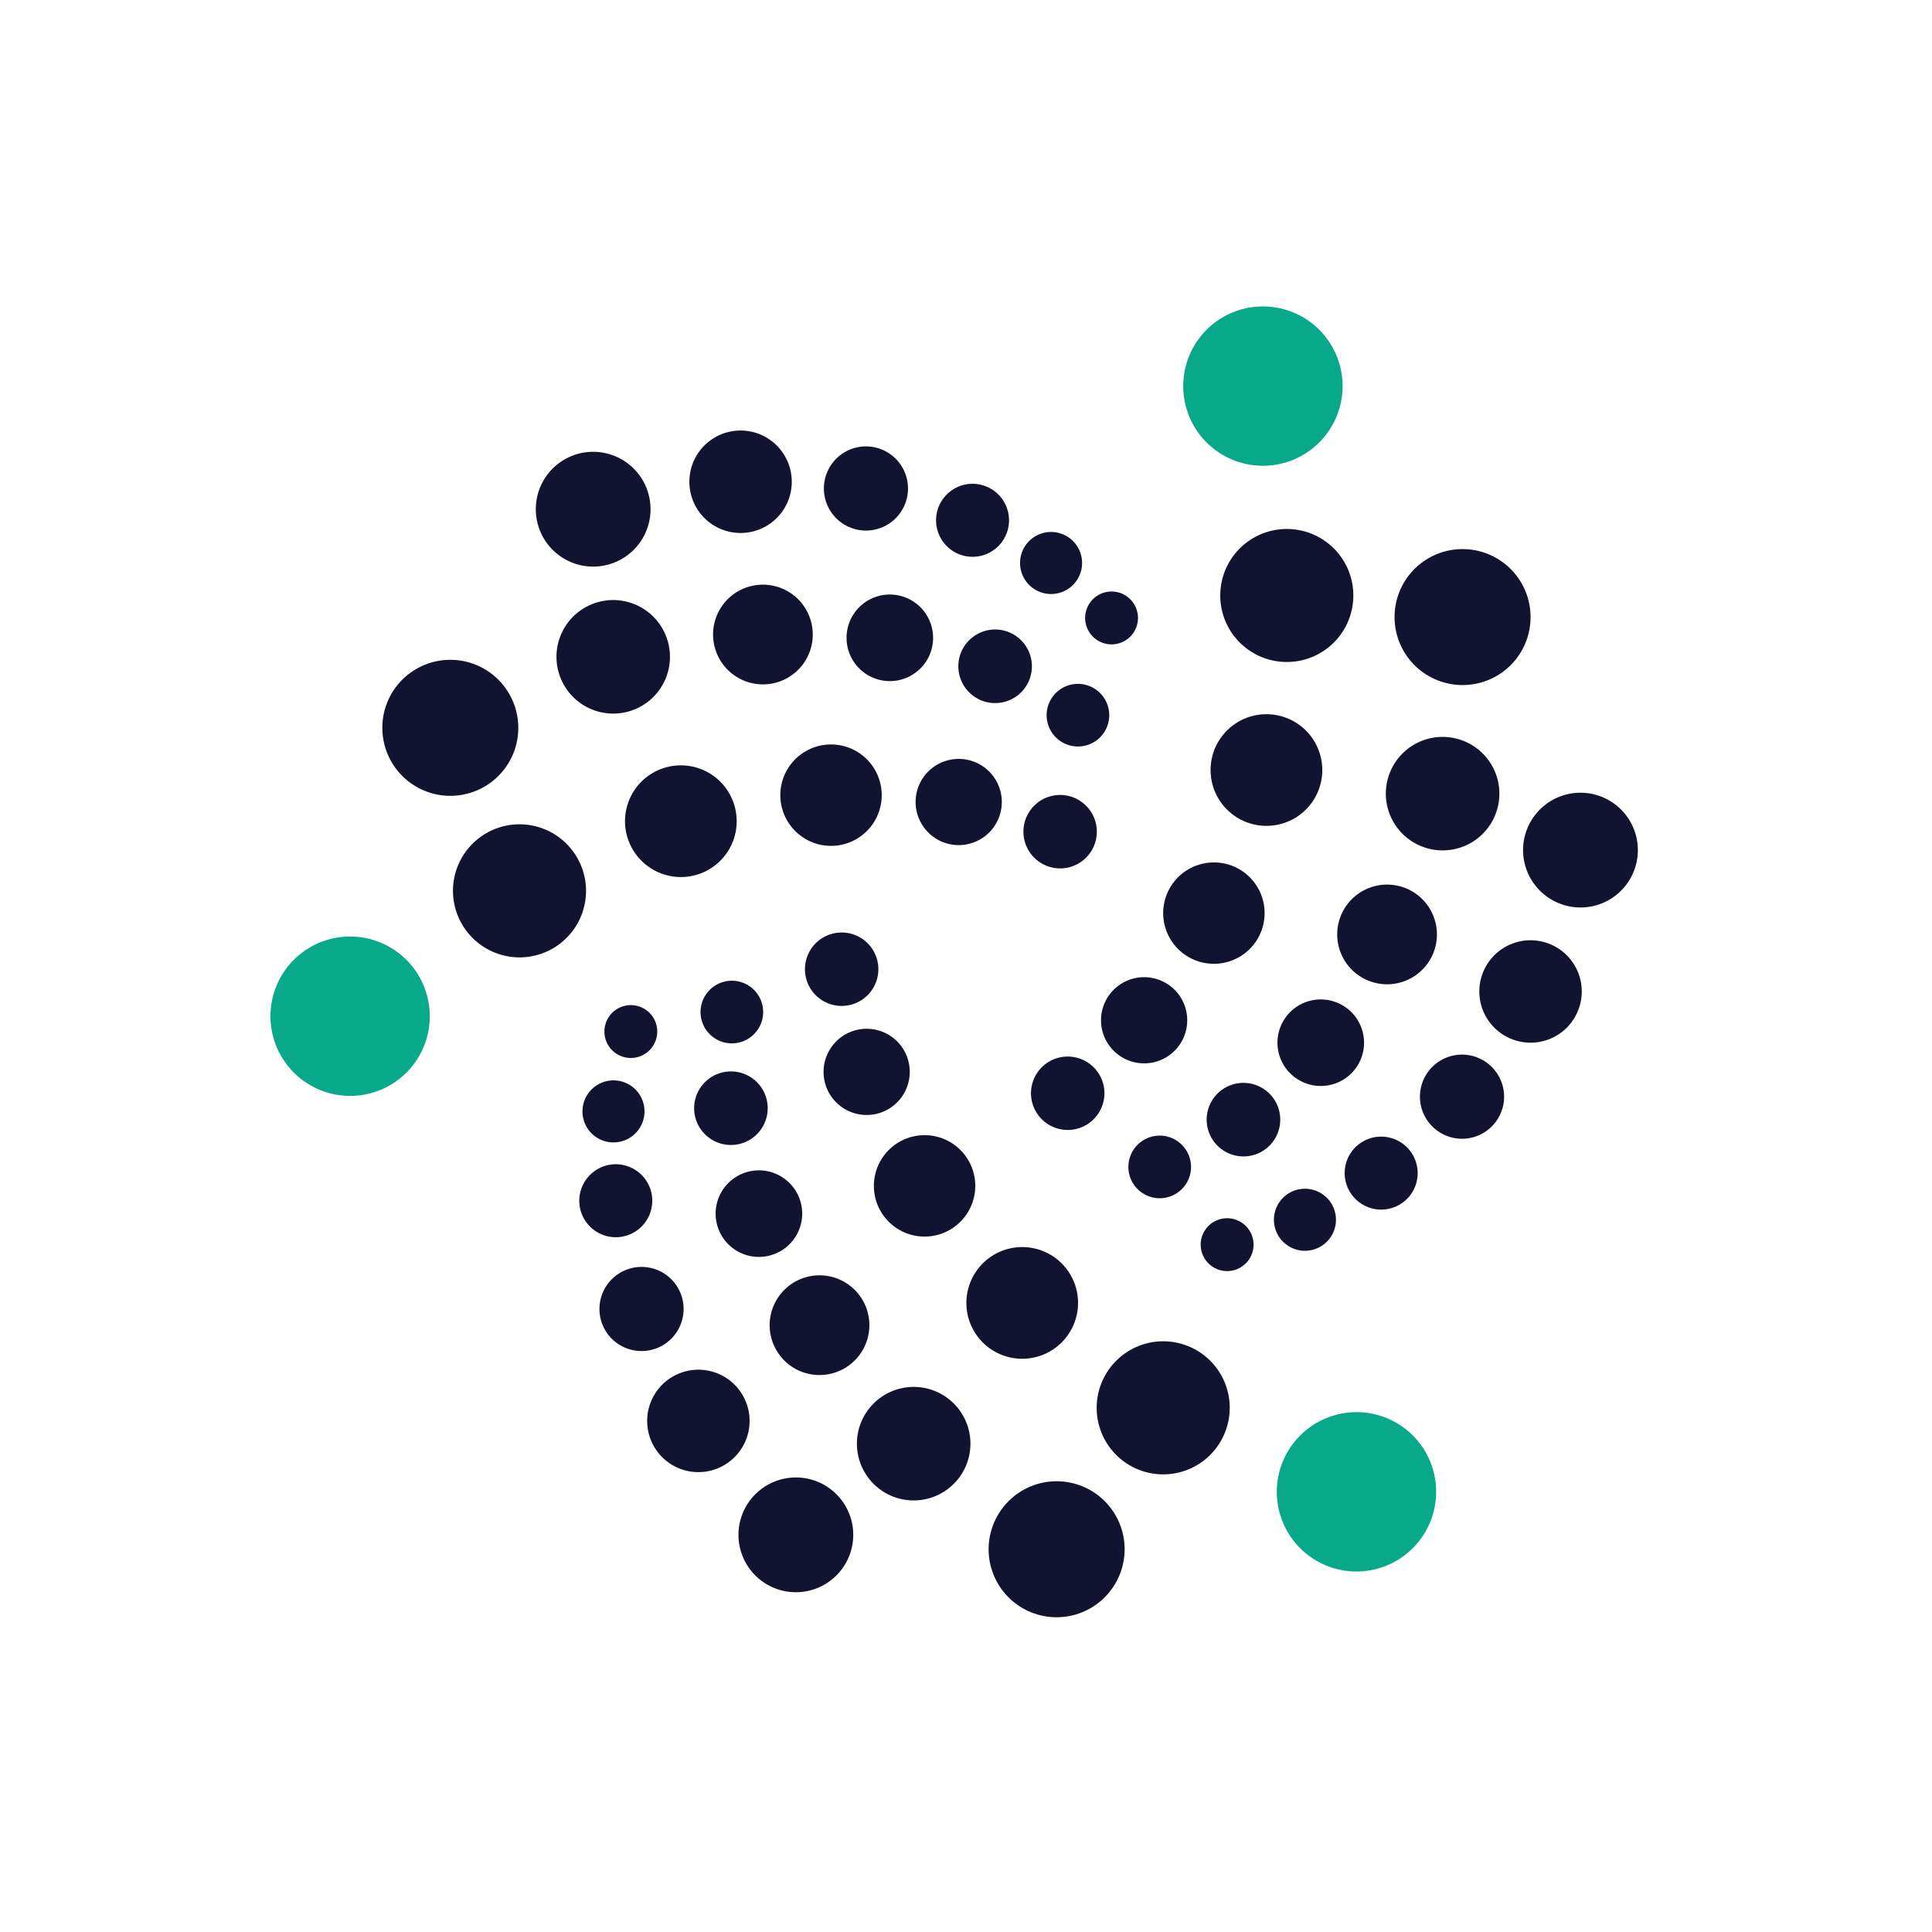 <svg xmlns="http://www.w3.org/2000/svg" width="500" height="500" viewbox="0 0 500 500"><g fill="none" clip-path="url(#a)" id="gid1"><g stroke-linecap="round" stroke-linejoin="round" stroke-width="19" clip-path="url(#j)" style="display:block" id="gid2"><g clip-path="url(#k)" style="display:block" id="gid3"><path stroke="#08A88A" d="M-.005 0h.01" class="secondary" style="display:block" transform="matrix(2.17 0 0 2.17 326.839 99.921)" id="pid1"/><path stroke="#121331" d="M-.005 0h.01" class="primary" style="display:block" transform="translate(333.021 154.109) scale(1.812)" id="pid2"/><path stroke="#121331" d="M-.005 0h.01" class="primary" style="display:block" transform="translate(327.751 199.283) scale(1.521)" id="pid3"/><path stroke="#121331" d="M-.005 0h.01" class="primary" style="display:block" transform="translate(314.154 236.311) scale(1.381)" id="pid4"/><path stroke="#121331" d="M-.005 0h.01" class="primary" style="display:block" transform="translate(296.098 264.042) scale(1.174)" id="pid5"/><path stroke="#121331" d="M-.005 0h.01" class="primary" style="display:block" transform="translate(276.323 282.931)" id="pid6"/><path stroke="#121331" d="M-.005 0h.01" class="primary" style="display:block" transform="rotate(13.5 -485.378 1678.851) scale(1.852)" id="pid7"/><path stroke="#121331" d="M-.005 0h.01" class="primary" style="display:block" transform="rotate(13.5 -681.015 1679.881) scale(1.546)" id="pid8"/><path stroke="#121331" d="M-.005 0h.01" class="primary" style="display:block" transform="rotate(13.5 -842.125 1637.38) scale(1.358)" id="pid9"/><path stroke="#121331" d="M-.005 0h.01" class="primary" style="display:block" transform="rotate(13.5 -969.066 1578.898) scale(1.179)" id="pid10"/><path stroke="#121331" d="M-.005 0h.01" class="primary" style="display:block" transform="rotate(13.5 -1063.2 1504.336) scale(1.002)" id="pid11"/><path stroke="#121331" d="M-.005 0h.01" class="primary" style="display:block" transform="rotate(13.5 -1125.723 1418.892) scale(.853)" id="pid12"/><path stroke="#121331" d="M-.005 0h.01" class="primary" style="display:block" transform="rotate(26.5 -262.649 978.529) scale(1.563)" id="pid13"/><path stroke="#121331" d="M-.005 0h.01" class="primary" style="display:block" transform="rotate(26.5 -346.803 969.389) scale(1.395)" id="pid14"/><path stroke="#121331" d="M-.005 0h.01" class="primary" style="display:block" transform="rotate(26.5 -413.485 945.35) scale(1.146)" id="pid15"/><path stroke="#121331" d="M-.005 0h.01" class="primary" style="display:block" transform="rotate(26.5 -465.943 910.806) scale(.994)" id="pid16"/><path stroke="#121331" d="M-.005 0h.01" class="primary" style="display:block" transform="rotate(26.5 -501.447 874.95) scale(.845)" id="pid17"/><path stroke="#121331" d="M-.005 0h.01" class="primary" style="display:block" transform="rotate(26.5 -525.204 835.405) scale(.72)" id="pid18"/></g><g clip-path="url(#l)" style="display:block" transform="rotate(-120 255.799 249.652)" id="gid4"><path stroke="#08A88A" d="M-.005 0h.01" class="secondary" style="display:block" transform="matrix(2.17 0 0 2.17 326.839 99.921)" id="pid19"/><path stroke="#121331" d="M-.005 0h.01" class="primary" style="display:block" transform="translate(333.021 154.109) scale(1.812)" id="pid20"/><path stroke="#121331" d="M-.005 0h.01" class="primary" style="display:block" transform="translate(327.751 199.283) scale(1.521)" id="pid21"/><path stroke="#121331" d="M-.005 0h.01" class="primary" style="display:block" transform="translate(314.154 236.311) scale(1.381)" id="pid22"/><path stroke="#121331" d="M-.005 0h.01" class="primary" style="display:block" transform="translate(296.098 264.042) scale(1.174)" id="pid23"/><path stroke="#121331" d="M-.005 0h.01" class="primary" style="display:block" transform="translate(276.323 282.931)" id="pid24"/><path stroke="#121331" d="M-.005 0h.01" class="primary" style="display:block" transform="rotate(13.5 -485.378 1678.851) scale(1.852)" id="pid25"/><path stroke="#121331" d="M-.005 0h.01" class="primary" style="display:block" transform="rotate(13.5 -681.015 1679.881) scale(1.546)" id="pid26"/><path stroke="#121331" d="M-.005 0h.01" class="primary" style="display:block" transform="rotate(13.5 -842.125 1637.38) scale(1.358)" id="pid27"/><path stroke="#121331" d="M-.005 0h.01" class="primary" style="display:block" transform="rotate(13.5 -969.066 1578.898) scale(1.179)" id="pid28"/><path stroke="#121331" d="M-.005 0h.01" class="primary" style="display:block" transform="rotate(13.5 -1063.2 1504.336) scale(1.002)" id="pid29"/><path stroke="#121331" d="M-.005 0h.01" class="primary" style="display:block" transform="rotate(13.5 -1125.723 1418.892) scale(.853)" id="pid30"/><path stroke="#121331" d="M-.005 0h.01" class="primary" style="display:block" transform="rotate(26.5 -262.649 978.529) scale(1.563)" id="pid31"/><path stroke="#121331" d="M-.005 0h.01" class="primary" style="display:block" transform="rotate(26.5 -346.803 969.389) scale(1.395)" id="pid32"/><path stroke="#121331" d="M-.005 0h.01" class="primary" style="display:block" transform="rotate(26.5 -413.485 945.35) scale(1.146)" id="pid33"/><path stroke="#121331" d="M-.005 0h.01" class="primary" style="display:block" transform="rotate(26.5 -465.943 910.806) scale(.994)" id="pid34"/><path stroke="#121331" d="M-.005 0h.01" class="primary" style="display:block" transform="rotate(26.5 -501.447 874.95) scale(.845)" id="pid35"/><path stroke="#121331" d="M-.005 0h.01" class="primary" style="display:block" transform="rotate(26.5 -525.204 835.405) scale(.72)" id="pid36"/></g><g clip-path="url(#m)" style="display:block" transform="rotate(120 256.338 249.992)" id="gid5"><path stroke="#08A88A" d="M-.005 0h.01" class="secondary" style="display:block" transform="matrix(2.17 0 0 2.17 326.839 99.921)" id="pid37"/><path stroke="#121331" d="M-.005 0h.01" class="primary" style="display:block" transform="translate(333.021 154.109) scale(1.812)" id="pid38"/><path stroke="#121331" d="M-.005 0h.01" class="primary" style="display:block" transform="translate(327.751 199.283) scale(1.521)" id="pid39"/><path stroke="#121331" d="M-.005 0h.01" class="primary" style="display:block" transform="translate(314.154 236.311) scale(1.381)" id="pid40"/><path stroke="#121331" d="M-.005 0h.01" class="primary" style="display:block" transform="translate(296.098 264.042) scale(1.174)" id="pid41"/><path stroke="#121331" d="M-.005 0h.01" class="primary" style="display:block" transform="translate(276.323 282.931)" id="pid42"/><path stroke="#121331" d="M-.005 0h.01" class="primary" style="display:block" transform="rotate(13.5 -485.378 1678.851) scale(1.852)" id="pid43"/><path stroke="#121331" d="M-.005 0h.01" class="primary" style="display:block" transform="rotate(13.5 -681.015 1679.881) scale(1.546)" id="pid44"/><path stroke="#121331" d="M-.005 0h.01" class="primary" style="display:block" transform="rotate(13.5 -842.125 1637.38) scale(1.358)" id="pid45"/><path stroke="#121331" d="M-.005 0h.01" class="primary" style="display:block" transform="rotate(13.5 -969.066 1578.898) scale(1.179)" id="pid46"/><path stroke="#121331" d="M-.005 0h.01" class="primary" style="display:block" transform="rotate(13.5 -1063.2 1504.336) scale(1.002)" id="pid47"/><path stroke="#121331" d="M-.005 0h.01" class="primary" style="display:block" transform="rotate(13.5 -1125.723 1418.892) scale(.853)" id="pid48"/><path stroke="#121331" d="M-.005 0h.01" class="primary" style="display:block" transform="rotate(26.5 -262.649 978.529) scale(1.563)" id="pid49"/><path stroke="#121331" d="M-.005 0h.01" class="primary" style="display:block" transform="rotate(26.5 -346.803 969.389) scale(1.395)" id="pid50"/><path stroke="#121331" d="M-.005 0h.01" class="primary" style="display:block" transform="rotate(26.5 -413.485 945.35) scale(1.146)" id="pid51"/><path stroke="#121331" d="M-.005 0h.01" class="primary" style="display:block" transform="rotate(26.5 -465.943 910.806) scale(.994)" id="pid52"/><path stroke="#121331" d="M-.005 0h.01" class="primary" style="display:block" transform="rotate(26.5 -501.447 874.95) scale(.845)" id="pid53"/><path stroke="#121331" d="M-.005 0h.01" class="primary" style="display:block" transform="rotate(26.5 -525.204 835.405) scale(.72)" id="pid54"/></g></g></g></svg>
